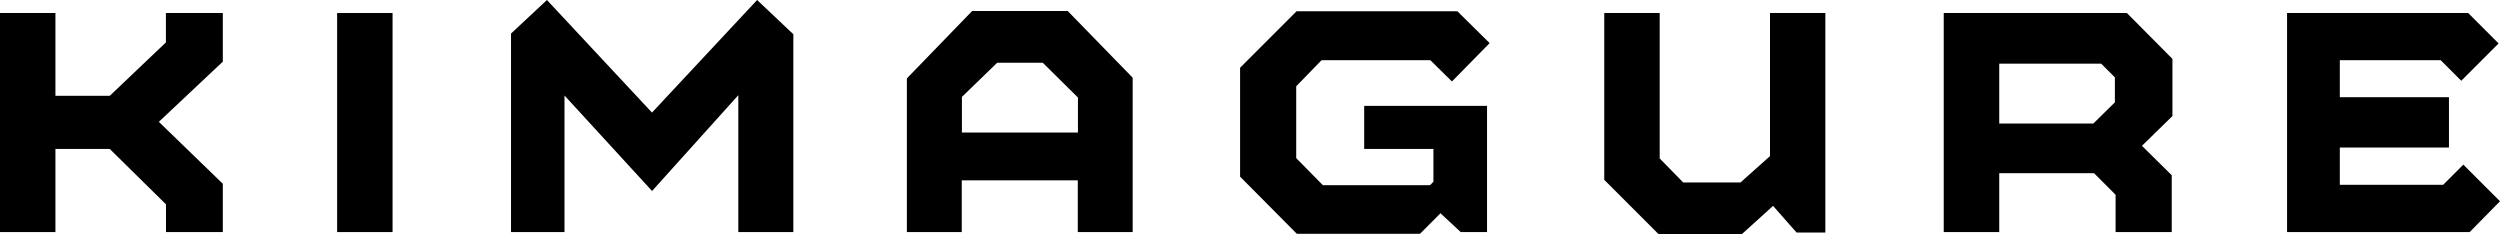 <svg xmlns="http://www.w3.org/2000/svg" viewBox="0 0 318.87 29.86"><g id="&#x30EC;&#x30A4;&#x30E4;&#x30FC;_2" data-name="&#x30EC;&#x30A4;&#x30E4;&#x30FC; 2"><g id="&#x30EC;&#x30A4;&#x30E4;&#x30FC;_1-2" data-name="&#x30EC;&#x30A4;&#x30E4;&#x30FC; 1"><path d="M28.42,1.66v6.2l-8.16,7.68,8.16,7.9V29.6H21.17V26.06L14,19H7.07V29.6H0V1.66H7.07V12.22H14l7.16-6.81V1.66Z"></path><path d="M50.07,1.66V29.6H43V1.66Z"></path><path d="M94.17,29.6V12.14l-11,12.22L72,12.18V29.6H65.18V4.28L69.76,0l13.4,14.36L96.57,0l4.62,4.37V29.6Z"></path><path d="M137.47,29.6V23h-14.8V29.6h-7V10L124,1.4h12.18l8.29,8.51V29.6ZM133,8h-5.81l-4.5,4.36v4.54h14.8V12.44Z"></path><path d="M185.19,10.39l-2.75-2.71H168.56L165.33,11v9.17l3.4,3.45H182.4l.43-.44V19L174,19v-5.5h15.67V29.6h-3.36l-2.58-2.4-2.61,2.62H165.41l-7.24-7.29V8.64l7.2-7.2h20.52L190,5.5Z"></path><path d="M232.82,1.66v28h-3.67l-3-3.4-4,3.62H211.56l-6.94-6.94V1.66h7.07V20.21l3,3.06H222l3.76-3.36V1.66Z"></path><path d="M247.92,29.6V1.66h23.36l5.81,5.85V14.8l-3.89,3.8,3.8,3.75V29.6h-7.16V24.84l-2.75-2.75H255V29.6ZM255,15.76h12l2.75-2.71V9.87L268,8.12H255Z"></path><path d="M314.81,1.66l3.88,3.88-4.76,4.76-2.62-2.62H298.44V12.4h13.92v6.42H298.44v4.75h13.18L314.19,21l4.68,4.67L315,29.6H291.71V1.66Z"></path></g></g></svg>